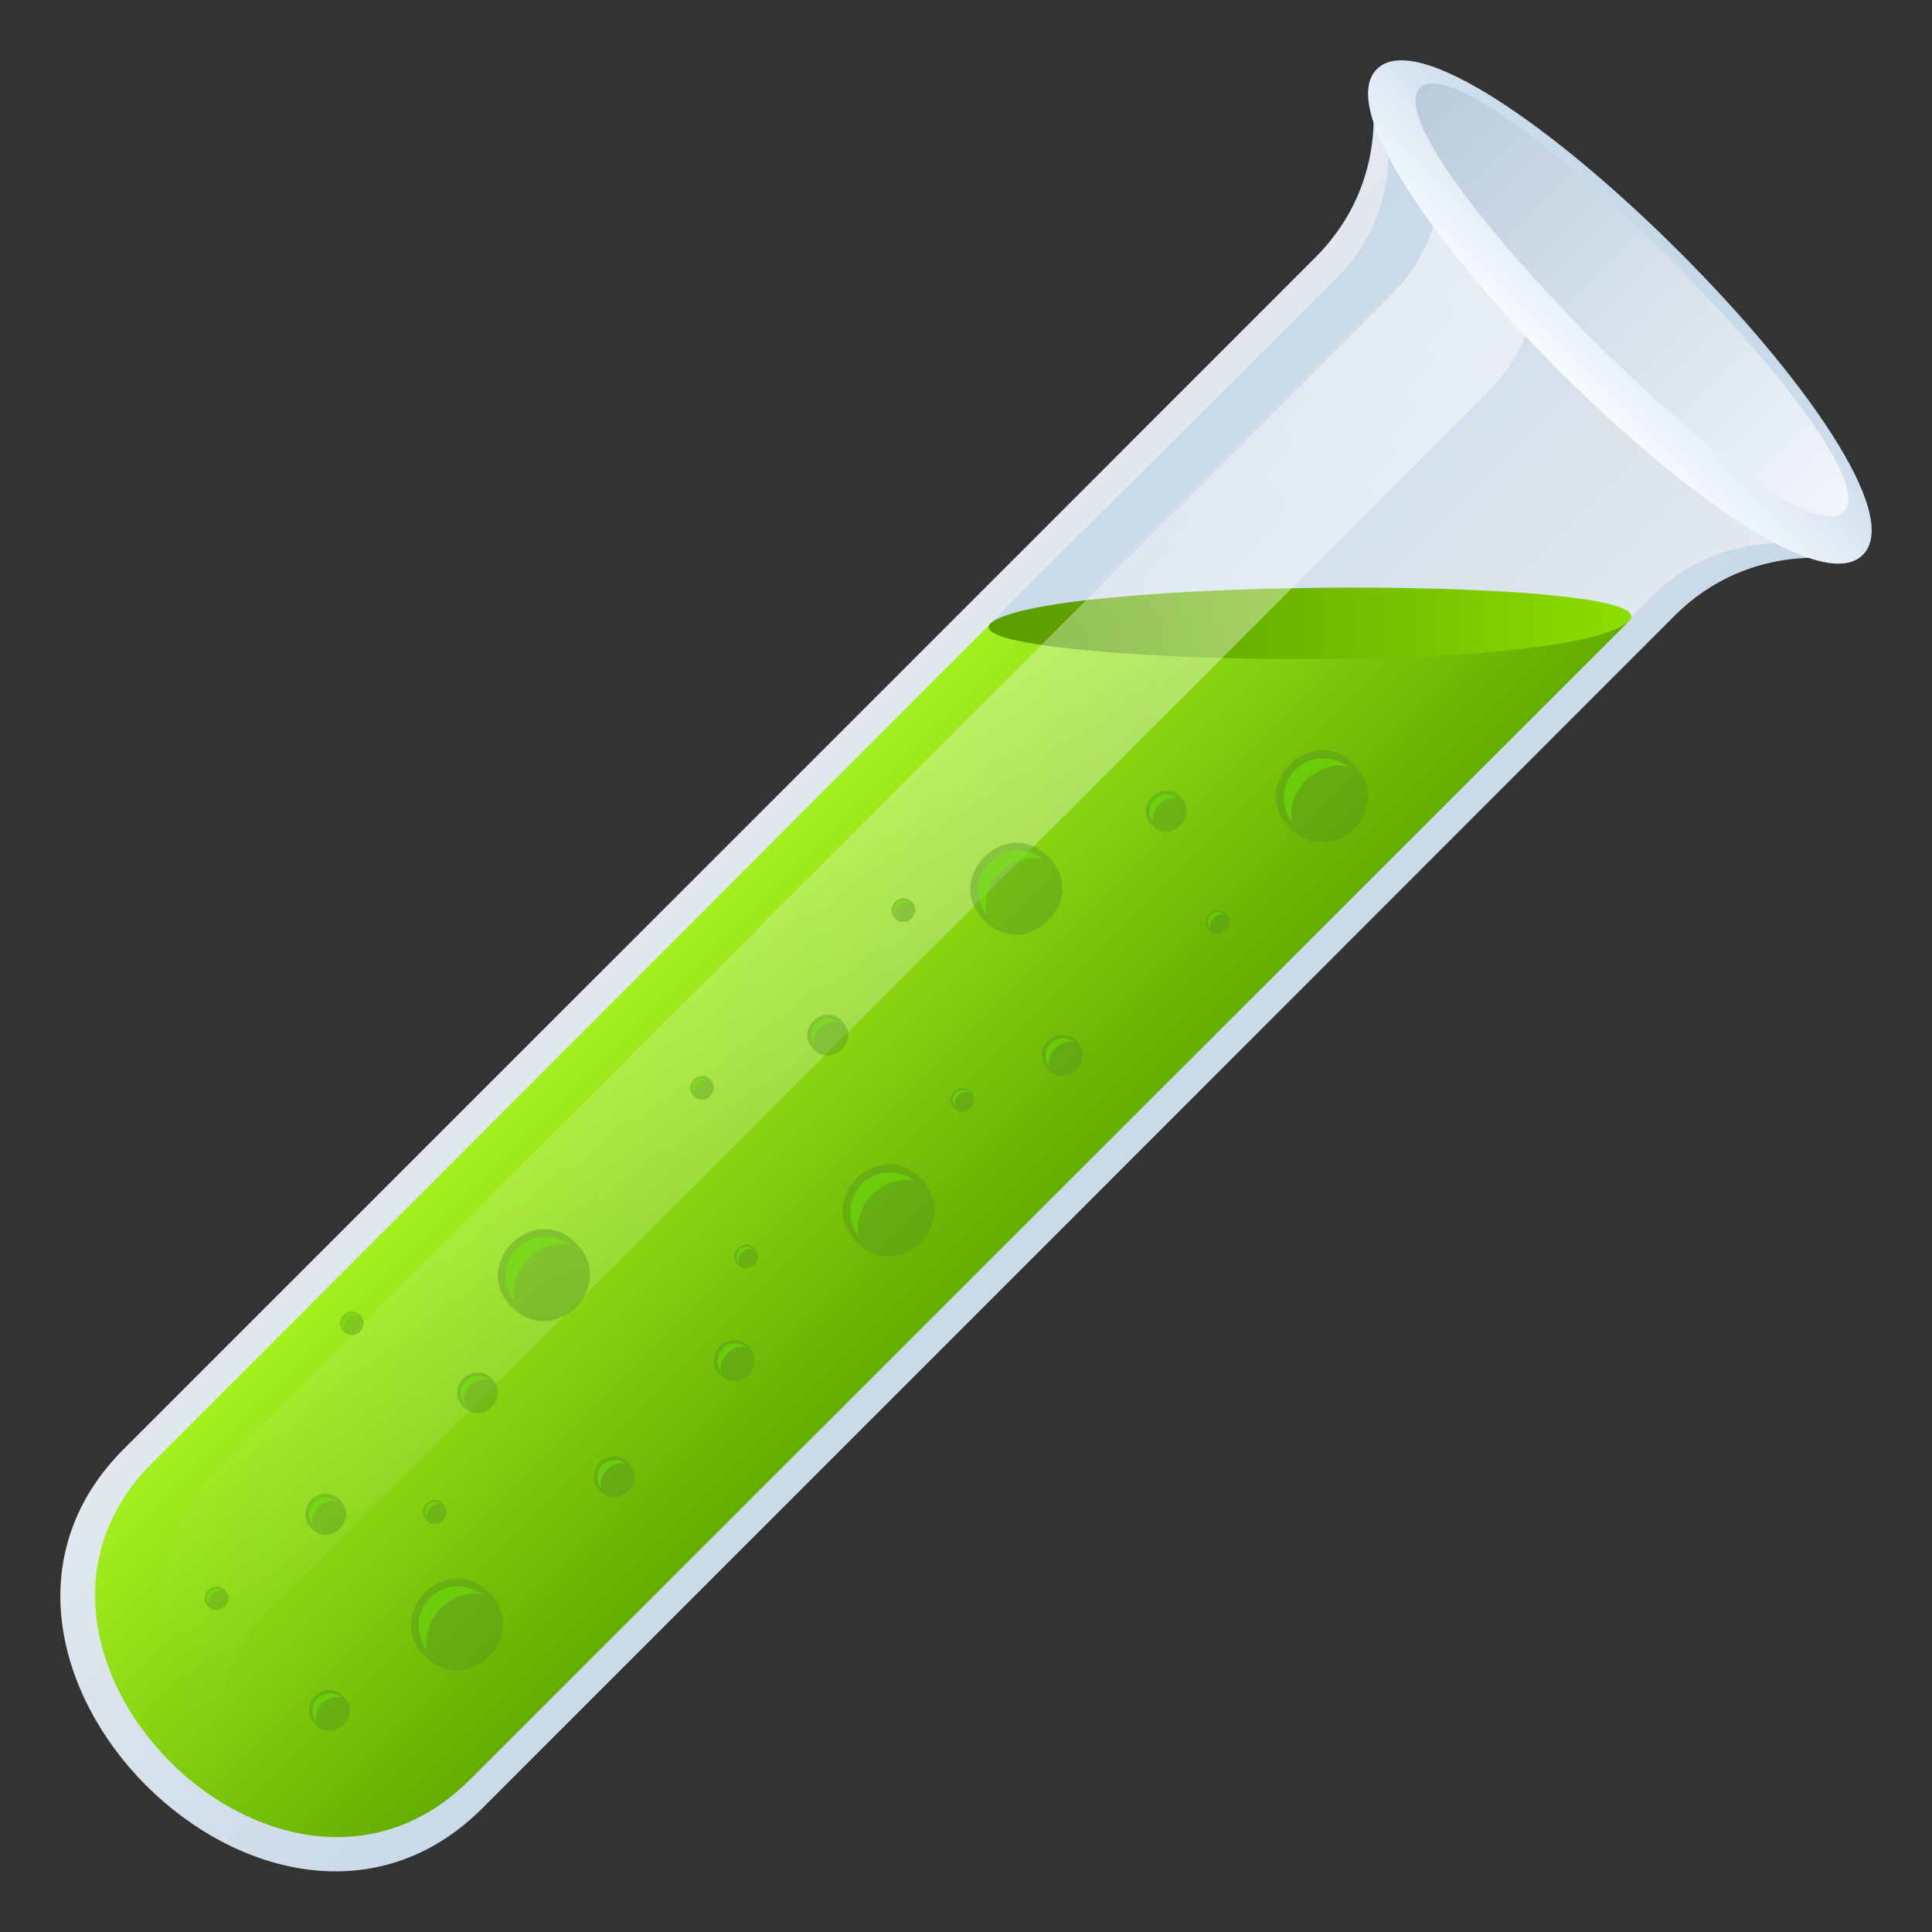 <?xml version="1.0" encoding="utf-8"?>
<!-- Generator: Adobe Illustrator 24.1.2, SVG Export Plug-In . SVG Version: 6.00 Build 0)  -->
<svg version="1.1" id="Layer_1" xmlns="http://www.w3.org/2000/svg" xmlns:xlink="http://www.w3.org/1999/xlink" x="0px" y="0px"
	 width="64px" height="64px" viewBox="0 0 64 64" style="enable-background:new 0 0 64 64;" xml:space="preserve">
<rect x="0" y="0" width="64" height="64" fill="#333333" stroke="none"/>
<linearGradient id="SVGID_1_" gradientUnits="userSpaceOnUse" x1="5.824" y1="6.484" x2="28.251" y2="6.484" gradientTransform="matrix(0.707 0.707 -0.707 0.707 21.625 18.28)">
	<stop  offset="0" style="stop-color:#E6EBEF"/>
	<stop  offset="1" style="stop-color:#C5D7E8"/>
</linearGradient>
<path fill="url(#SVGID_1_)" d="M45.4,2.74c0,0,0.77,3.19-1.82,5.78C32.95,19.16,15.83,36.27,4.1,48c-6.94,6.94,4.96,18.83,11.89,11.89
	c10.93-10.93,30.13-30.13,39.48-39.49c2.58-2.58,5.78-1.82,5.78-1.82L45.4,2.74z"/>
<linearGradient id="SVGID_2_" gradientUnits="userSpaceOnUse" x1="6.364" y1="-16.995" x2="27.709" y2="-16.995" gradientTransform="matrix(0.707 0.707 -0.707 0.707 21.625 18.28)">
	<stop  offset="0" style="stop-color:#C5D7E8"/>
	<stop  offset="1" style="stop-color:#E6EBEF"/>
</linearGradient>
<path fill="url(#SVGID_2_)" d="M44.28,9.21c-3.37,3.37-7.59,7.56-11.5,11.47l10.96,10.07c5.38-5.38,8.97-8.97,11.04-11.04
	c2.58-2.58,6.09-1.5,6.09-1.5L45.78,3.12C45.78,3.12,46.87,6.63,44.28,9.21z"/>
<linearGradient id="SVGID_3_" gradientUnits="userSpaceOnUse" x1="9.59" y1="9.237" x2="24.481" y2="9.237" gradientTransform="matrix(0.707 0.707 -0.707 0.707 21.625 18.28)">
	<stop  offset="0" style="stop-color:#A3F01F"/>
	<stop  offset="1" style="stop-color:#62AD00"/>
</linearGradient>
<path fill="url(#SVGID_3_)" d="M32.85,20.62c0,0-16.19,16.22-27.8,27.83c-6.22,6.22,4.29,16.72,10.51,10.51c9.83-9.83,38.35-38.33,38.35-38.33
	H32.85z"/>
<linearGradient id="SVGID_4_" gradientUnits="userSpaceOnUse" x1="32.747" y1="20.645" x2="54.038" y2="20.645">
	<stop  offset="0" style="stop-color:#5A9E00"/>
	<stop  offset="0.246" style="stop-color:#62A800"/>
	<stop  offset="0.667" style="stop-color:#78C400"/>
	<stop  offset="1" style="stop-color:#8DDE00"/>
</linearGradient>
<path fill="url(#SVGID_4_)" d="M53.91,20.62c-2.41,1.88-22.76,1.33-21.06,0C34.83,19.08,55.89,19.08,53.91,20.62z"/>
<linearGradient id="SVGID_5_" gradientUnits="userSpaceOnUse" x1="14.032" y1="38.121" x2="14.032" y2="-28.647" gradientTransform="matrix(0.707 0.707 -0.707 0.707 21.625 18.28)">
	<stop  offset="0" style="stop-color:#FFFFFF;stop-opacity:0"/>
	<stop  offset="0.114" style="stop-color:#FFFFFF;stop-opacity:0.057"/>
	<stop  offset="1" style="stop-color:#FFFFFF;stop-opacity:0.5"/>
</linearGradient>
<path fill="url(#SVGID_5_)" enable-background="new    " d="M49.27,13.01c0.89-0.89,1.34-1.88,1.57-2.8L47.63,7c-0.22,0.92-0.68,1.91-1.57,2.8
	c-7.89,7.89-24.85,24.85-38.78,38.78c-2.86,2.86-2.24,6.56-0.13,9.14c-0.02-1.56,0.55-3.14,1.93-4.52
	C23.01,39.27,41.39,20.9,49.27,13.01z"/>
<linearGradient id="SVGID_6_" gradientUnits="userSpaceOnUse" x1="17.038" y1="-25.465" x2="17.038" y2="-31.073" gradientTransform="matrix(0.707 0.707 -0.707 0.707 21.625 18.28)">
	<stop  offset="0" style="stop-color:#F6FBFF"/>
	<stop  offset="1" style="stop-color:#C5D7E8"/>
</linearGradient>
<path fill="url(#SVGID_6_)" d="M61.71,18.38c-2.64,2.64-18.74-13.45-16.1-16.09C48.26-0.35,64.35,15.74,61.71,18.38z"/>
<linearGradient id="SVGID_7_" gradientUnits="userSpaceOnUse" x1="7.107" y1="-28.836" x2="26.968" y2="-28.836" gradientTransform="matrix(0.707 0.707 -0.707 0.707 21.625 18.28)">
	<stop  offset="0" style="stop-color:#BACBDB"/>
	<stop  offset="1" style="stop-color:#F1F6FA"/>
</linearGradient>
<path fill="url(#SVGID_7_)" d="M61.08,16.96C59.34,18.7,45.29,4.66,47.04,2.91C48.78,1.17,62.83,15.21,61.08,16.96z"/>
<path opacity="0.4" fill="#529320" d="M34.73,28.38c-1.41-1.41-3.54,0.71-2.12,2.12C34.02,31.91,36.14,29.79,34.73,28.38z"/>
<path opacity="0.4" fill="#71FB00" d="M34.56,28.46c-1.32-0.91-2.78,0.55-1.87,1.86C32.45,29.26,33.5,28.22,34.56,28.46z"/>
<path opacity="0.4" fill="#529320" d="M44.85,25.32c-1.41-1.41-3.54,0.71-2.12,2.12C44.15,28.86,46.27,26.74,44.85,25.32z"/>
<path opacity="0.4" fill="#71FB00" d="M44.68,25.4c-1.32-0.91-2.78,0.55-1.87,1.86C42.57,26.21,43.62,25.16,44.68,25.4z"/>
<path opacity="0.4" fill="#529320" d="M39.11,26.4c-0.63-0.63-1.57,0.31-0.94,0.94C38.79,27.97,39.74,27.03,39.11,26.4z"/>
<path opacity="0.4" fill="#71FB00" d="M39.03,26.44c-0.59-0.41-1.23,0.24-0.83,0.83C38.1,26.79,38.56,26.33,39.03,26.44z"/>
<path opacity="0.4" fill="#529320" d="M35.67,34.49c-0.63-0.63-1.57,0.31-0.94,0.94C35.35,36.06,36.29,35.12,35.67,34.49z"/>
<path opacity="0.4" fill="#71FB00" d="M35.59,34.53c-0.59-0.41-1.23,0.24-0.83,0.83C34.65,34.89,35.12,34.42,35.59,34.53z"/>
<path opacity="0.4" fill="#529320" d="M27.89,33.82c-0.63-0.63-1.57,0.31-0.94,0.94C27.57,35.39,28.52,34.44,27.89,33.82z"/>
<path opacity="0.4" fill="#71FB00" d="M27.81,33.85c-0.59-0.41-1.23,0.24-0.83,0.83C26.88,34.21,27.34,33.75,27.81,33.85z"/>
<path opacity="0.4" fill="#529320" d="M24.8,44.6c-0.63-0.63-1.57,0.31-0.94,0.94C24.48,46.17,25.42,45.23,24.8,44.6z"/>
<path opacity="0.4" fill="#71FB00" d="M24.72,44.63c-0.59-0.41-1.23,0.24-0.83,0.83C23.78,44.99,24.25,44.53,24.72,44.63z"/>
<path opacity="0.4" fill="#529320" d="M11.26,49.69c-0.63-0.63-1.57,0.31-0.94,0.94C10.95,51.26,11.89,50.32,11.26,49.69z"/>
<path opacity="0.4" fill="#71FB00" d="M11.19,49.73c-0.59-0.41-1.23,0.24-0.83,0.83C10.25,50.09,10.72,49.62,11.19,49.73z"/>
<path opacity="0.4" fill="#529320" d="M11.38,56.19c-0.63-0.63-1.57,0.31-0.94,0.94C11.07,57.76,12.01,56.82,11.38,56.19z"/>
<path opacity="0.4" fill="#71FB00" d="M11.3,56.23c-0.59-0.41-1.23,0.24-0.83,0.83C10.37,56.59,10.83,56.12,11.3,56.23z"/>
<path opacity="0.4" fill="#529320" d="M20.82,48.45c-0.63-0.63-1.57,0.31-0.94,0.94C20.5,50.02,21.45,49.08,20.82,48.45z"/>
<path opacity="0.4" fill="#71FB00" d="M20.74,48.49c-0.59-0.41-1.23,0.24-0.83,0.83C19.81,48.85,20.27,48.38,20.74,48.49z"/>
<path opacity="0.4" fill="#529320" d="M16.29,45.67c-0.63-0.63-1.57,0.31-0.94,0.94C15.97,47.24,16.91,46.3,16.29,45.67z"/>
<path opacity="0.4" fill="#71FB00" d="M16.21,45.71c-0.59-0.41-1.23,0.24-0.83,0.83C15.27,46.06,15.74,45.6,16.21,45.71z"/>
<path opacity="0.4" fill="#529320" d="M14.67,49.81c-0.36-0.36-0.91,0.18-0.55,0.55C14.49,50.72,15.04,50.17,14.67,49.81z"/>
<path opacity="0.4" fill="#71FB00" d="M14.63,49.83c-0.34-0.24-0.72,0.14-0.48,0.48C14.08,50.03,14.35,49.76,14.63,49.83z"/>
<path opacity="0.4" fill="#529320" d="M7.45,52.67c-0.36-0.36-0.91,0.18-0.55,0.55C7.27,53.58,7.82,53.03,7.45,52.67z"/>
<path opacity="0.4" fill="#71FB00" d="M7.41,52.69c-0.34-0.24-0.72,0.14-0.48,0.48C6.86,52.9,7.13,52.63,7.41,52.69z"/>
<path opacity="0.4" fill="#529320" d="M11.93,43.56c-0.36-0.36-0.91,0.18-0.55,0.55C11.75,44.47,12.29,43.93,11.93,43.56z"/>
<path opacity="0.4" fill="#71FB00" d="M11.88,43.58c-0.34-0.24-0.72,0.14-0.48,0.48C11.34,43.79,11.61,43.52,11.88,43.58z"/>
<path opacity="0.4" fill="#529320" d="M24.99,41.35c-0.36-0.36-0.91,0.18-0.55,0.55C24.81,42.26,25.36,41.71,24.99,41.35z"/>
<path opacity="0.4" fill="#71FB00" d="M24.95,41.37c-0.34-0.24-0.72,0.14-0.48,0.48C24.4,41.58,24.67,41.31,24.95,41.37z"/>
<path opacity="0.4" fill="#529320" d="M23.53,35.76c-0.36-0.36-0.91,0.18-0.55,0.55C23.34,36.68,23.89,36.13,23.53,35.76z"/>
<path opacity="0.4" fill="#71FB00" d="M23.48,35.78c-0.34-0.24-0.72,0.14-0.48,0.48C22.94,35.99,23.21,35.72,23.48,35.78z"/>
<path opacity="0.4" fill="#529320" d="M32.15,36.16c-0.36-0.36-0.91,0.18-0.55,0.55C31.97,37.07,32.51,36.52,32.15,36.16z"/>
<path opacity="0.4" fill="#71FB00" d="M32.11,36.18c-0.34-0.24-0.72,0.14-0.48,0.48C31.56,36.39,31.83,36.12,32.11,36.18z"/>
<path opacity="0.4" fill="#529320" d="M30.2,29.87c-0.36-0.36-0.91,0.18-0.55,0.55C30.02,30.79,30.57,30.24,30.2,29.87z"/>
<path opacity="0.4" fill="#71FB00" d="M30.16,29.89c-0.34-0.24-0.72,0.14-0.48,0.48C29.61,30.1,29.88,29.83,30.16,29.89z"/>
<path opacity="0.4" fill="#529320" d="M40.61,30.27c-0.36-0.36-0.91,0.18-0.55,0.55C40.43,31.18,40.98,30.63,40.61,30.27z"/>
<path opacity="0.4" fill="#71FB00" d="M40.57,30.29c-0.34-0.24-0.72,0.14-0.48,0.48C40.02,30.5,40.29,30.23,40.57,30.29z"/>
<path opacity="0.4" fill="#529320" d="M19.08,41.18c-1.41-1.41-3.54,0.71-2.12,2.12C18.37,44.71,20.5,42.59,19.08,41.18z"/>
<path opacity="0.4" fill="#71FB00" d="M18.91,41.26c-1.32-0.91-2.78,0.55-1.87,1.86C16.8,42.07,17.85,41.02,18.91,41.26z"/>
<path opacity="0.4" fill="#529320" d="M16.2,52.75c-1.41-1.41-3.54,0.71-2.12,2.12C15.49,56.29,17.61,54.16,16.2,52.75z"/>
<path opacity="0.4" fill="#71FB00" d="M16.02,52.83c-1.32-0.91-2.78,0.55-1.87,1.86C13.92,53.64,14.96,52.59,16.02,52.83z"/>
<path opacity="0.4" fill="#529320" d="M30.5,39.03c-1.41-1.41-3.54,0.71-2.12,2.12C29.79,42.57,31.91,40.45,30.5,39.03z"/>
<path opacity="0.4" fill="#71FB00" d="M30.32,39.12c-1.32-0.91-2.78,0.55-1.87,1.86C28.22,39.92,29.26,38.88,30.32,39.12z"/>
</svg>

